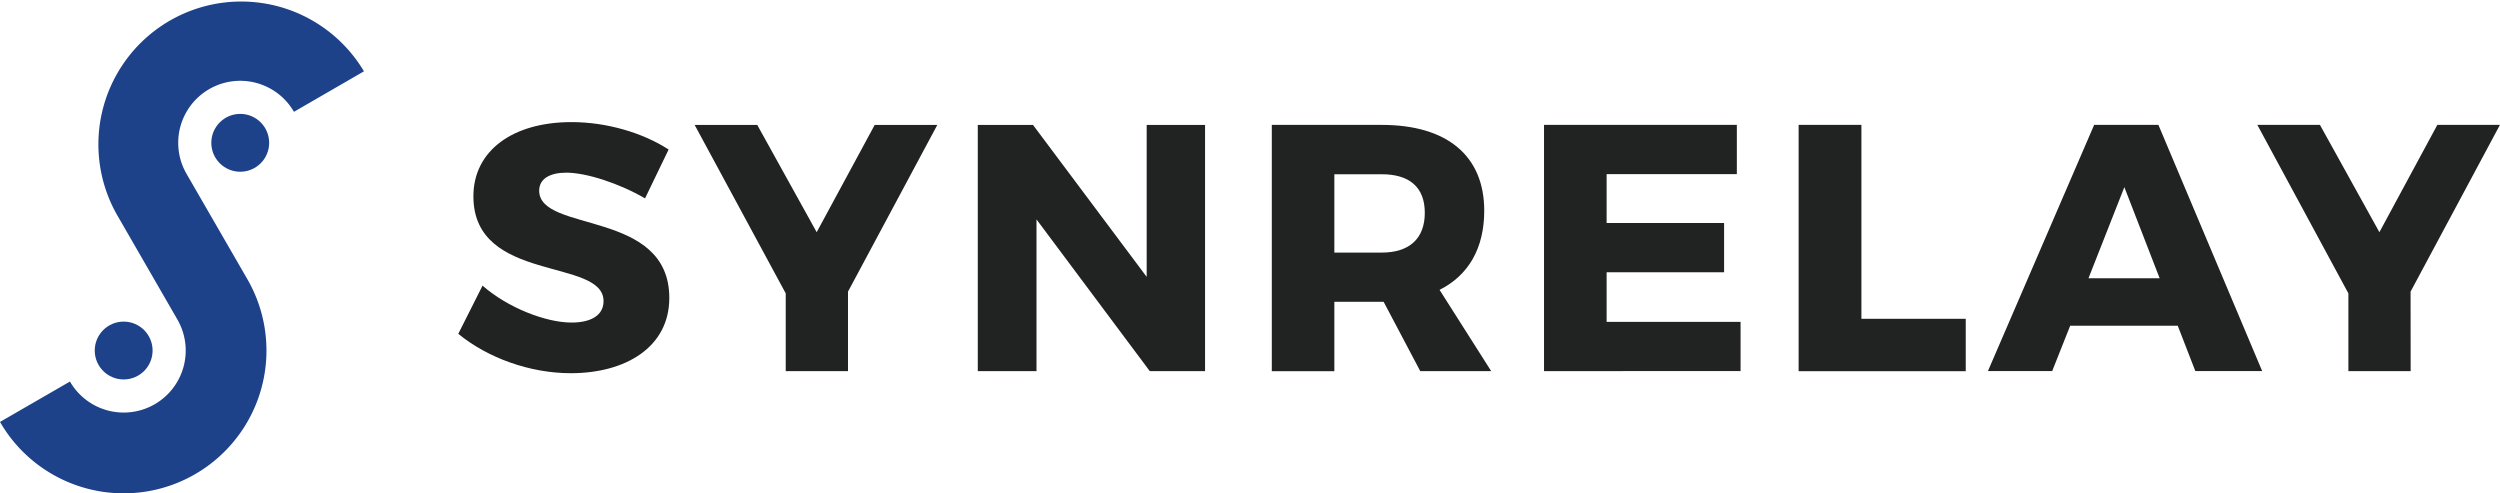 <svg viewBox="0 0 972.38 191.89" xmlns="http://www.w3.org/2000/svg"><defs><style>.c1{fill:#1d428a;}.c2{fill:#212322;}</style></defs><title>Synrelay Logo</title><path class="c1" d="M96.2,108.57A55.54,55.54,0,0,1,0,164.11L27.21,148.4A24.12,24.12,0,1,0,69,124.28l-23.65-41a55.55,55.55,0,0,1,96.21-55.54L114.33,43.49A24.12,24.12,0,0,0,72.55,67.61Z" /><circle class="c1" cx="93.44" cy="55.55" r="11.25" /><circle class="c1" cx="48.1" cy="136.34" r="11.25" /><path class="c2" d="m260.06 58.16-9.17 19c-10.12-5.88-22.84-10-30.64-10-6.29 0-10.53 2.32-10.53 7 0 16.56 50.61 7.12 50.61 41.73 0 19.15-17 29.27-38.3 29.27-16 0-32.42-6-43.78-15.32l9.44-18.74c9.85 8.62 24.62 14.36 34.61 14.36 7.66 0 12.45-2.87 12.45-8.34 0-17-50.62-6.84-50.62-40.77 0-17.65 15.19-28.86 38.17-28.86 13.82 0 27.91 4.24 37.76 10.67z" /><path class="c2" d="m329.83 144.34h-24.22v-30.23l-35.43-65.53h24.35l23.12 41.73 22.57-41.73h24.35l-34.74 64.85z" /><path class="c2" d="m447.2 144.34-44.05-59v59h-22.84v-95.76h21.47l44.22 59.1v-59.1h22.71v95.76z" /><path class="c2" d="M538.17,117.39H519v27H494.67V48.58h42.82c25.31,0,39.81,12,39.81,33.38,0,14.64-6.16,25.17-17.38,30.78L580,144.34H552.4Zm-.68-19.15c10.53,0,16.69-5.33,16.69-15.46s-6.16-15-16.69-15H519V98.24Z" /><path class="c2" d="M624.9,67.73v19h45.69V105.9H624.9v19.29H677v19.15H600.55V48.58h75V67.73Z" /><path class="c2" d="M764.58,124v20.38h-65V48.58H724V124Z" /><path class="c2" d="M805.2,126.7l-7,17.64h-25l41.32-95.76h25l40.36,95.76h-26l-6.84-17.64Zm21.07-53.91-13.95,35.44H840Z" /><path class="c2" d="M937.63,144.34H913.41V114.11L878,48.58h24.35l23.12,41.73L948,48.58h24.35l-34.75,64.85Z" /></svg>

